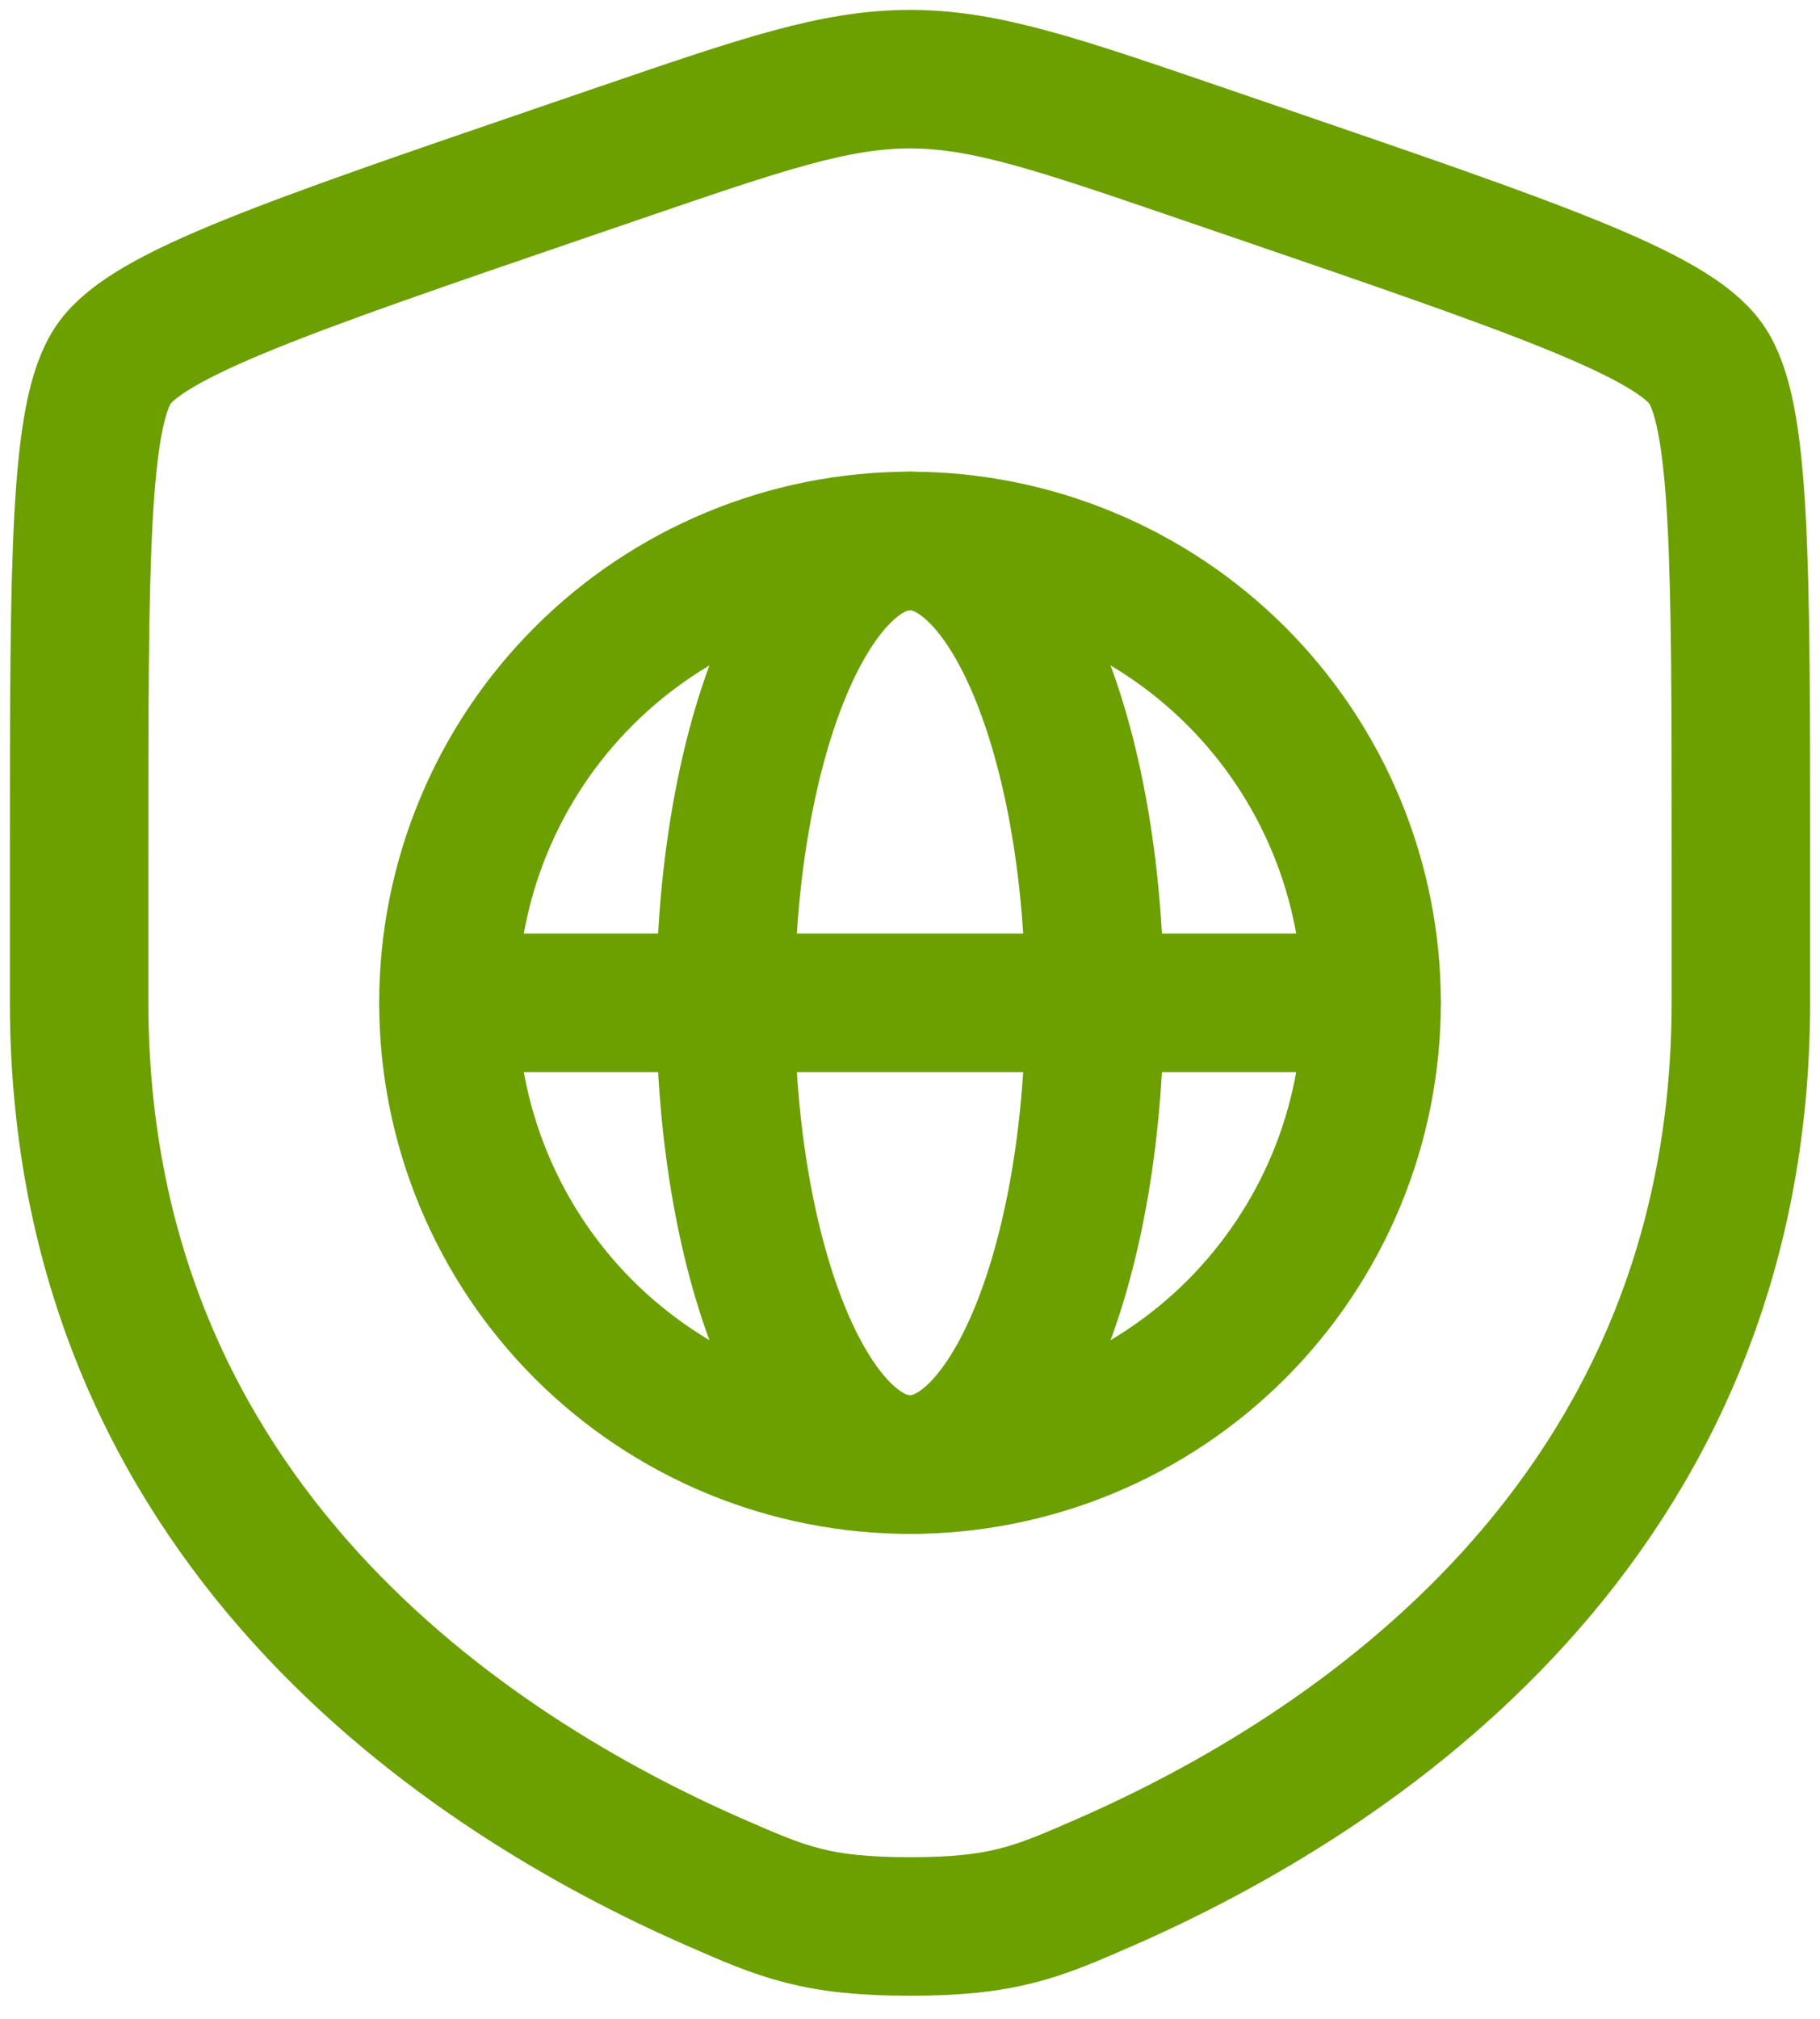 <svg width="46" height="51" viewBox="0 0 46 51" fill="none" xmlns="http://www.w3.org/2000/svg">
<path d="M2 21.639C2 14.178 2 10.447 2.881 9.192C3.762 7.937 7.269 6.737 14.285 4.335L15.621 3.878C19.278 2.626 21.107 2 23 2C24.893 2 26.722 2.626 30.379 3.878L31.715 4.335C38.731 6.737 42.238 7.937 43.119 9.192C44 10.447 44 14.178 44 21.639C44 22.766 44 23.988 44 25.313C44 38.469 34.109 44.853 27.903 47.564C26.22 48.299 25.378 48.667 23 48.667C20.622 48.667 19.78 48.299 18.097 47.564C11.891 44.853 2 38.469 2 25.313C2 23.988 2 22.766 2 21.639Z" stroke="#6c9f00" stroke-width="3.5"/>
<path d="M34.667 25.333C34.667 26.865 34.365 28.382 33.779 29.798C33.192 31.213 32.333 32.499 31.25 33.583C30.166 34.666 28.88 35.525 27.465 36.112C26.049 36.698 24.532 37 23 37C21.468 37 19.951 36.698 18.536 36.112C17.12 35.525 15.834 34.666 14.751 33.583C13.667 32.499 12.808 31.213 12.222 29.798C11.635 28.382 11.334 26.865 11.334 25.333C11.334 23.801 11.635 22.284 12.222 20.869C12.808 19.453 13.667 18.167 14.751 17.084C15.834 16 17.12 15.141 18.536 14.555C19.951 13.968 21.468 13.666 23 13.666C24.532 13.666 26.049 13.968 27.465 14.555C28.88 15.141 30.166 16 31.25 17.084C32.333 18.167 33.192 19.453 33.779 20.869C34.365 22.284 34.667 23.801 34.667 25.333Z" stroke="#6c9f00" stroke-width="3.5"/>
<path d="M27.312 29.798C27.546 28.382 27.667 26.865 27.667 25.333C27.667 23.801 27.546 22.284 27.312 20.869C27.077 19.453 26.733 18.167 26.3 17.084C25.867 16 25.352 15.141 24.786 14.555C24.22 13.968 23.613 13.666 23 13.666C22.387 13.666 21.78 13.968 21.214 14.555C20.648 15.141 20.134 16 19.7 17.084C19.267 18.167 18.923 19.453 18.689 20.869C18.454 22.284 18.334 23.801 18.334 25.333C18.334 26.865 18.454 28.382 18.689 29.798C18.923 31.213 19.267 32.499 19.7 33.583C20.134 34.666 20.648 35.525 21.214 36.112C21.78 36.698 22.387 37 23 37C23.613 37 24.22 36.698 24.786 36.112C25.352 35.525 25.867 34.666 26.3 33.583C26.733 32.499 27.077 31.213 27.312 29.798Z" stroke="#6c9f00" stroke-width="3.5"/>
<path d="M11.334 25.333H34.667" stroke="#6c9f00" stroke-width="3.5" stroke-linecap="round"/>
</svg>
